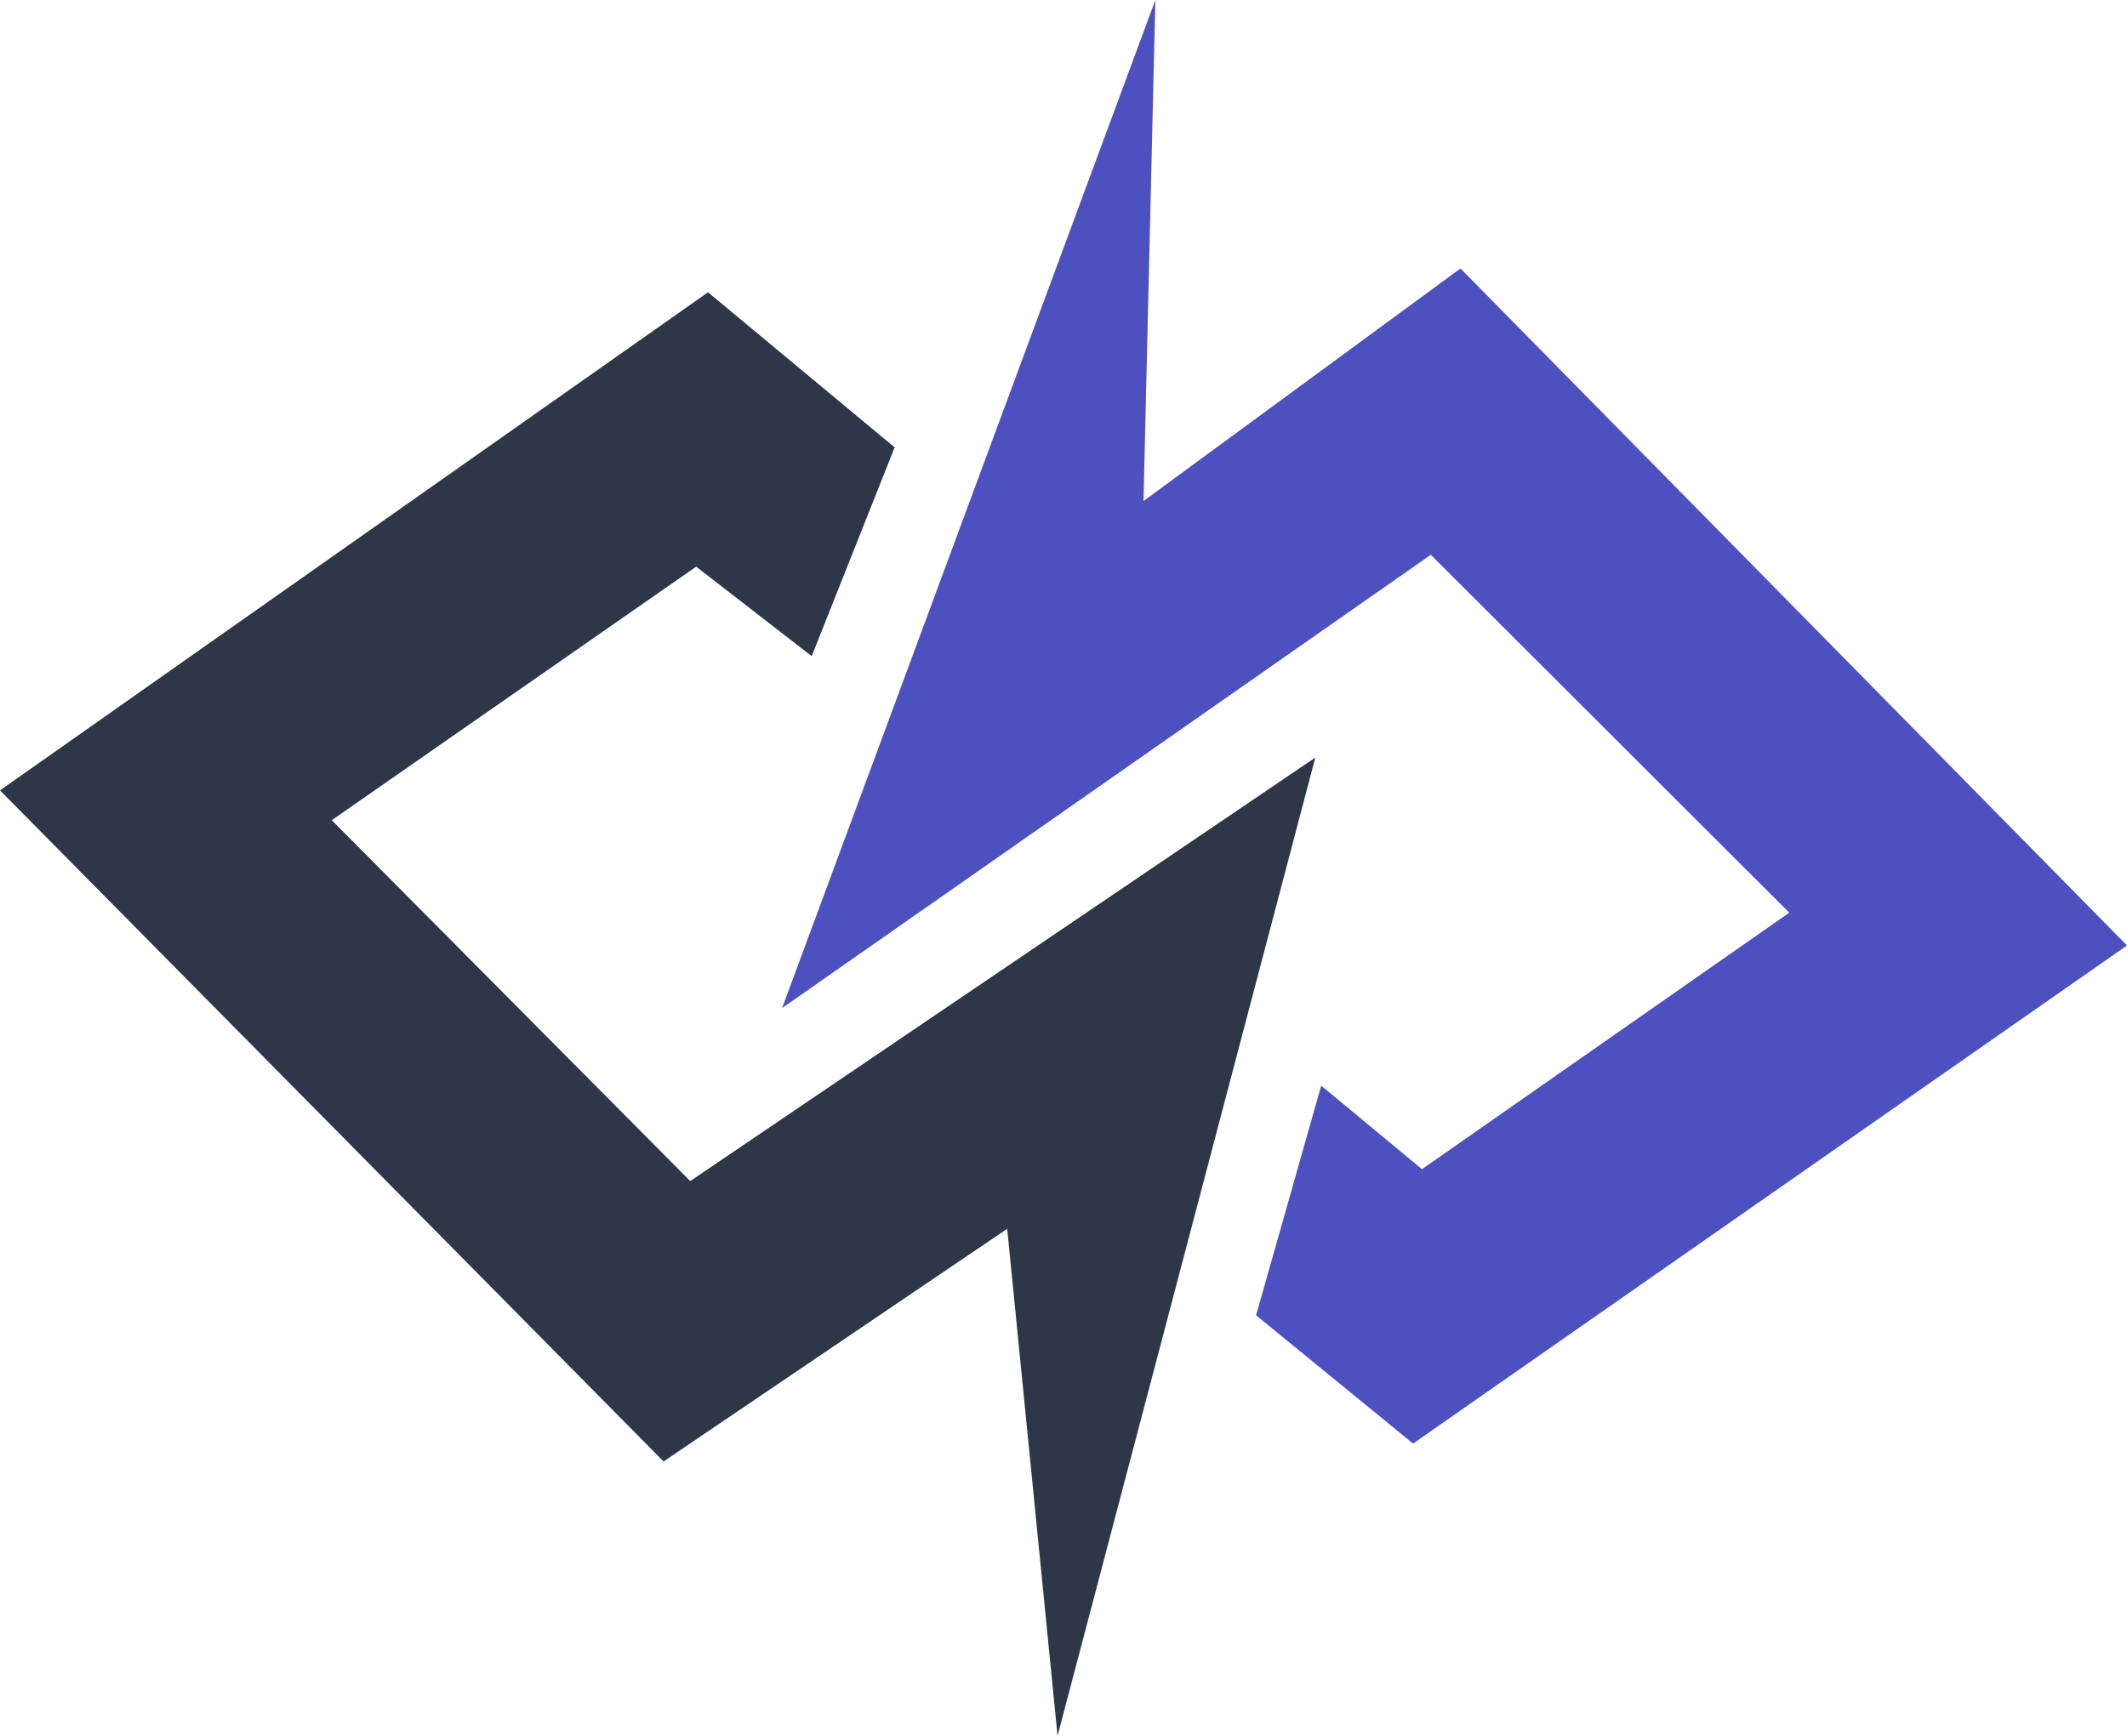 <svg width="49" height="40" viewBox="0 0 49 40" fill="none" xmlns="http://www.w3.org/2000/svg">
<path d="M26.343 11.546L26.616 0L18.017 23.23L32.962 12.784L41.22 21.031L32.758 26.942L30.437 25.017L28.936 30.309L32.553 33.265L49 21.787L33.645 6.186L26.343 11.546Z" fill="#4C51BF"/>
<path d="M16.311 6.735L20.61 10.309L18.699 15.12L16.038 13.058L7.643 18.9L15.901 27.216L30.301 17.457L24.363 40L23.203 28.316L15.287 33.677L0 18.213L16.311 6.735Z" fill="#2D3748"/>
</svg>
